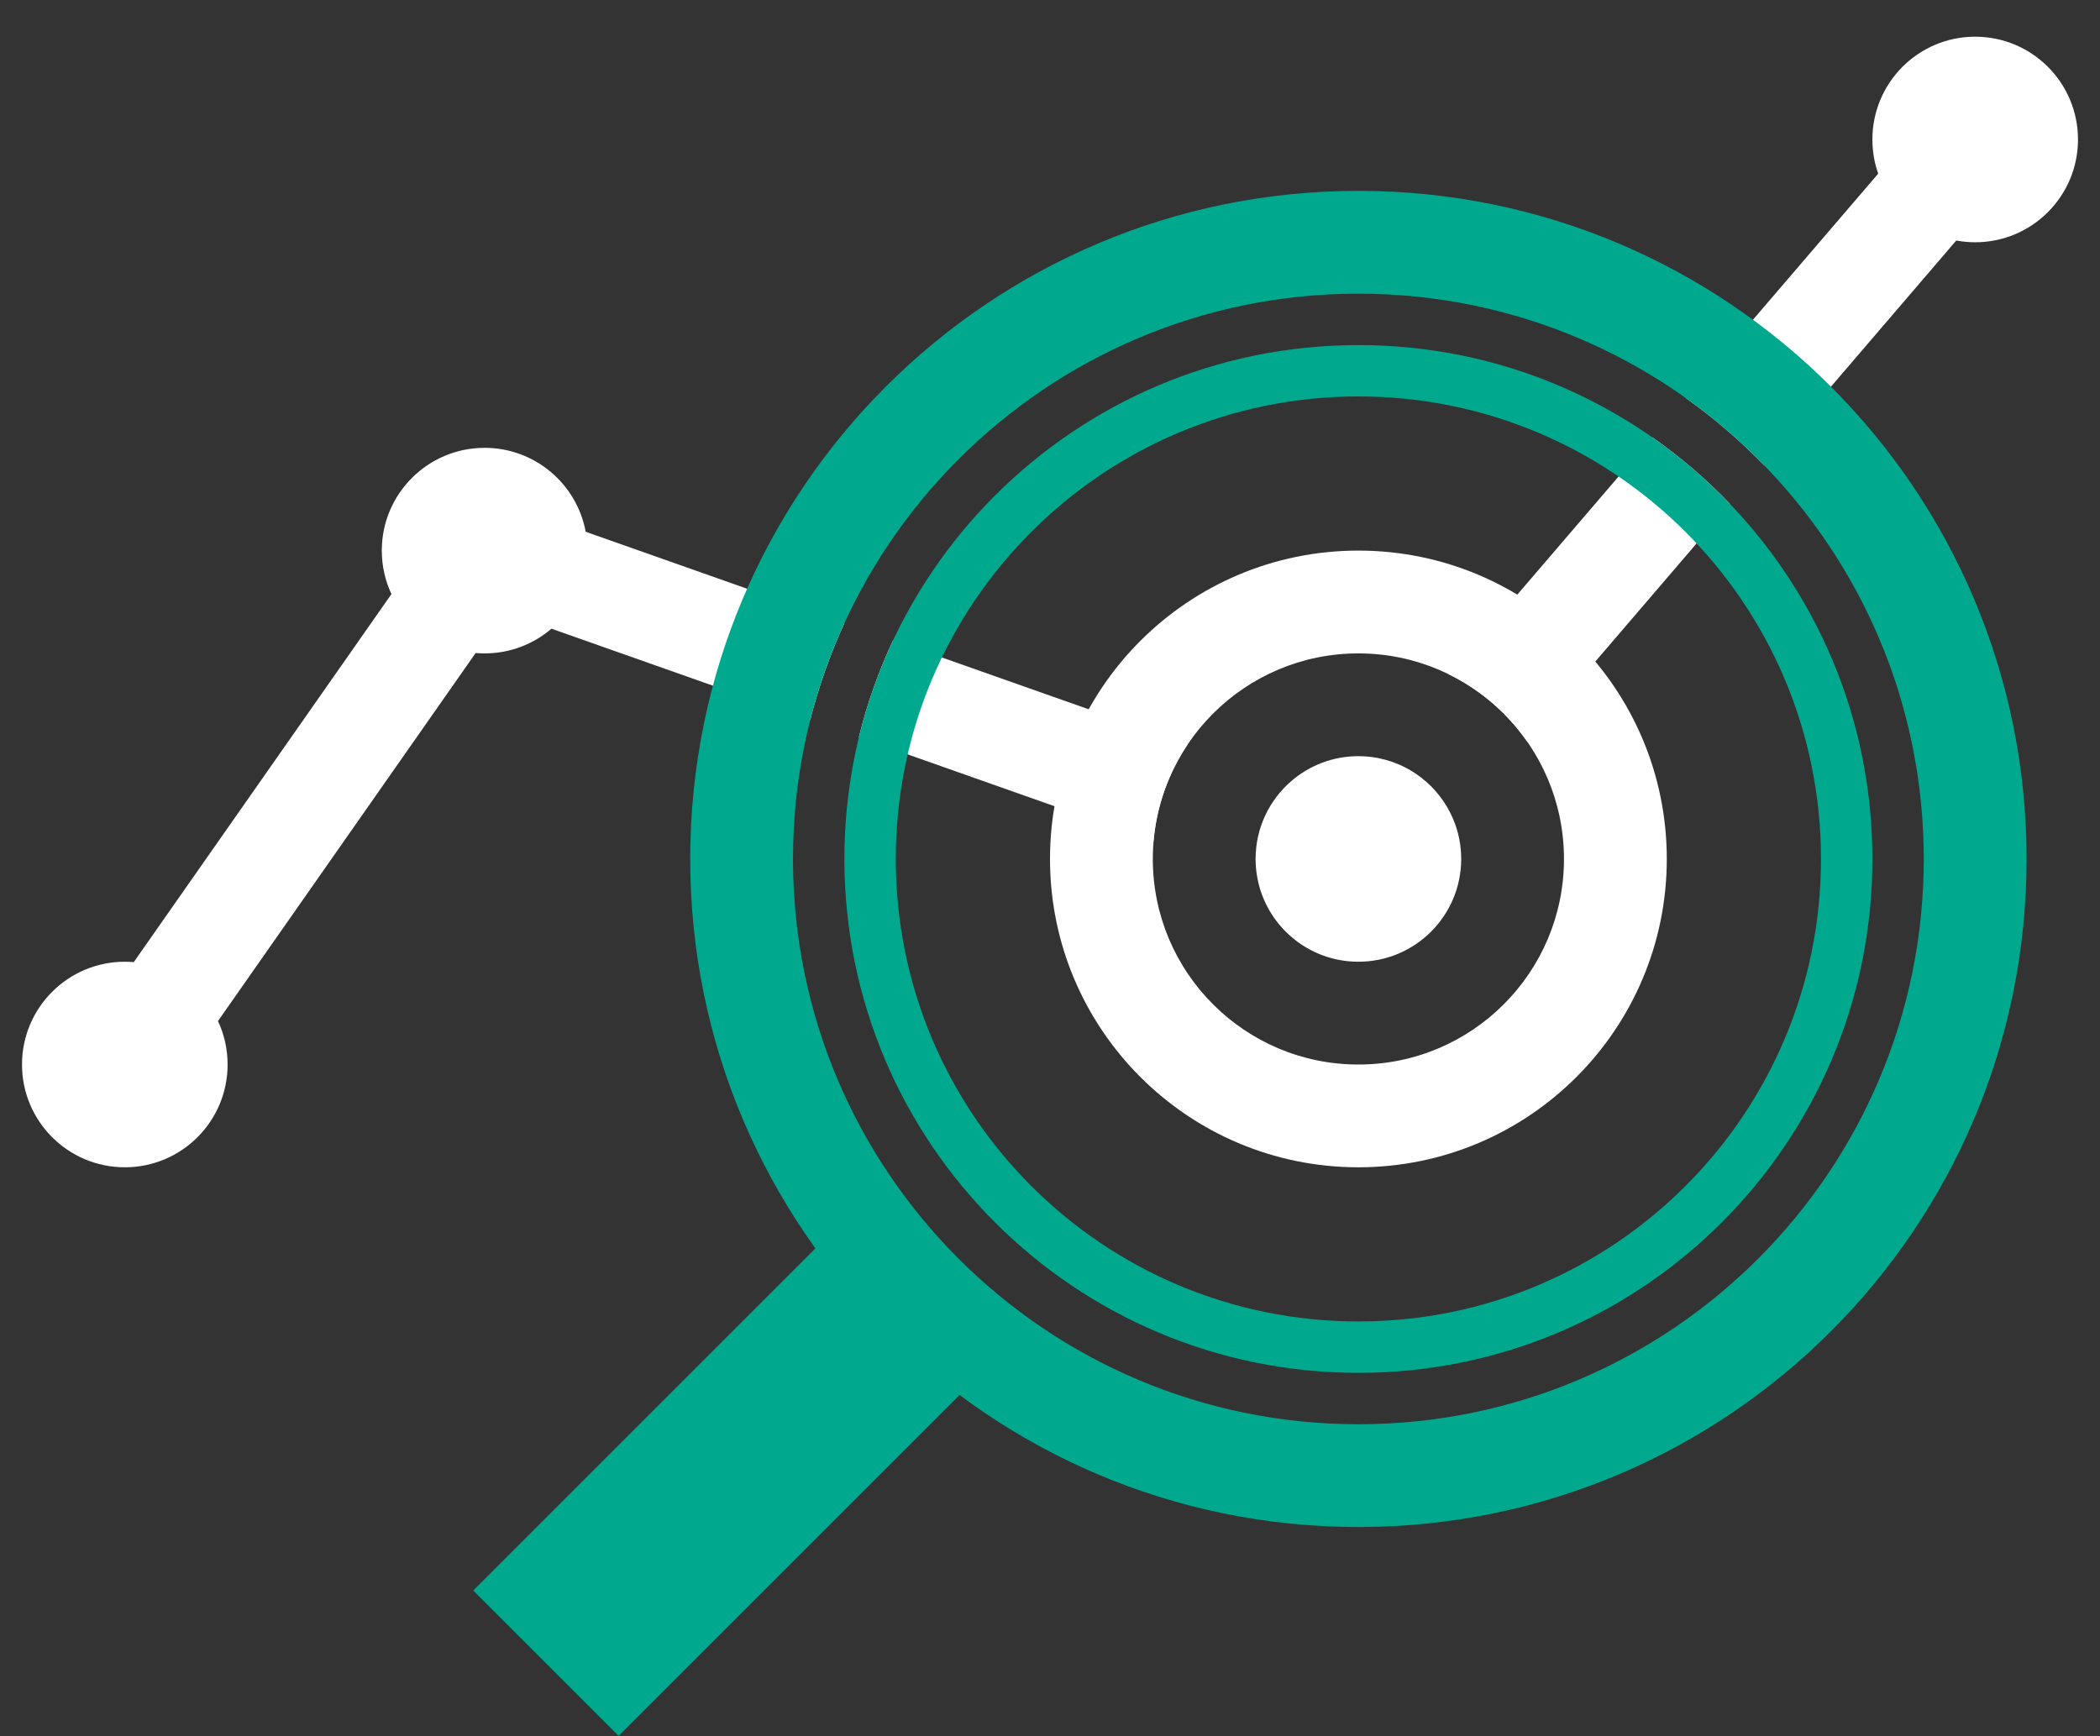 <svg width="52" height="43" viewBox="0 0 52 43" fill="none" xmlns="http://www.w3.org/2000/svg">
<rect x="0" y="0" width="52" height="43" fill="#333333" stroke="none"/>
<path d="M48.909 6C50.315 6 51.455 4.86 51.455 3.455C51.455 2.049 50.315 0.909 48.909 0.909C47.503 0.909 46.364 2.049 46.364 3.455C46.364 3.751 46.414 4.036 46.508 4.301L41.744 9.858C42.438 10.351 43.084 10.907 43.676 11.515L48.44 5.957C48.592 5.985 48.749 6 48.909 6Z" fill="white"/>
<path d="M13.655 15.57C13.21 15.952 12.632 16.182 12 16.182C11.925 16.182 11.851 16.179 11.778 16.172L5.398 25.287C5.551 25.614 5.636 25.979 5.636 26.364C5.636 27.77 4.497 28.909 3.091 28.909C1.685 28.909 0.545 27.77 0.545 26.364C0.545 24.958 1.685 23.818 3.091 23.818C3.165 23.818 3.239 23.822 3.312 23.828L9.693 14.713C9.54 14.386 9.454 14.021 9.454 13.636C9.454 12.231 10.594 11.091 12 11.091C13.246 11.091 14.284 11.987 14.503 13.17L20.909 15.431C20.558 16.197 20.273 16.999 20.062 17.832L13.655 15.57Z" fill="white"/>
<path d="M36.182 21.273C36.182 22.679 35.042 23.818 33.636 23.818C32.384 23.818 31.343 22.914 31.131 21.723C31.105 21.577 31.091 21.427 31.091 21.273C31.091 20.499 31.436 19.806 31.981 19.339C32.426 18.958 33.004 18.727 33.636 18.727C33.796 18.727 33.953 18.742 34.105 18.77C34.12 18.773 34.135 18.776 34.149 18.779C35.029 18.959 35.744 19.594 36.038 20.427C36.131 20.691 36.182 20.976 36.182 21.273Z" fill="white"/>
<path d="M37.811 18.358L42.844 12.486C42.258 11.872 41.61 11.316 40.912 10.829L35.879 16.701C36.654 17.082 37.319 17.655 37.811 18.358Z" fill="white"/>
<path d="M29.411 18.432C28.942 19.129 28.64 19.948 28.564 20.832L21.268 18.257C21.471 17.422 21.757 16.619 22.115 15.857L29.411 18.432Z" fill="white"/>
<path fill-rule="evenodd" clip-rule="evenodd" d="M33.636 26.364C36.448 26.364 38.727 24.084 38.727 21.273C38.727 18.461 36.448 16.182 33.636 16.182C30.825 16.182 28.546 18.461 28.546 21.273C28.546 24.084 30.825 26.364 33.636 26.364ZM33.636 28.909C37.854 28.909 41.273 25.49 41.273 21.273C41.273 17.055 37.854 13.636 33.636 13.636C29.419 13.636 26 17.055 26 21.273C26 25.49 29.419 28.909 33.636 28.909Z" fill="white"/>
<path d="M21.618 29.489L25.218 33.089L15.318 42.989L11.718 39.389L21.618 29.489Z" fill="#00A88E"/>
<path fill-rule="evenodd" clip-rule="evenodd" d="M33.636 35.273C41.368 35.273 47.636 29.005 47.636 21.273C47.636 13.541 41.368 7.273 33.636 7.273C25.904 7.273 19.636 13.541 19.636 21.273C19.636 29.005 25.904 35.273 33.636 35.273ZM33.636 37.818C42.774 37.818 50.182 30.41 50.182 21.273C50.182 12.135 42.774 4.727 33.636 4.727C24.498 4.727 17.091 12.135 17.091 21.273C17.091 30.41 24.498 37.818 33.636 37.818Z" fill="#00A88E"/>
<path fill-rule="evenodd" clip-rule="evenodd" d="M33.636 32.727C39.963 32.727 45.091 27.599 45.091 21.273C45.091 14.947 39.963 9.818 33.636 9.818C27.31 9.818 22.182 14.947 22.182 21.273C22.182 27.599 27.31 32.727 33.636 32.727ZM33.636 34C40.666 34 46.364 28.302 46.364 21.273C46.364 14.244 40.666 8.546 33.636 8.546C26.607 8.546 20.909 14.244 20.909 21.273C20.909 28.302 26.607 34 33.636 34Z" fill="#00A88E"/>
</svg>
